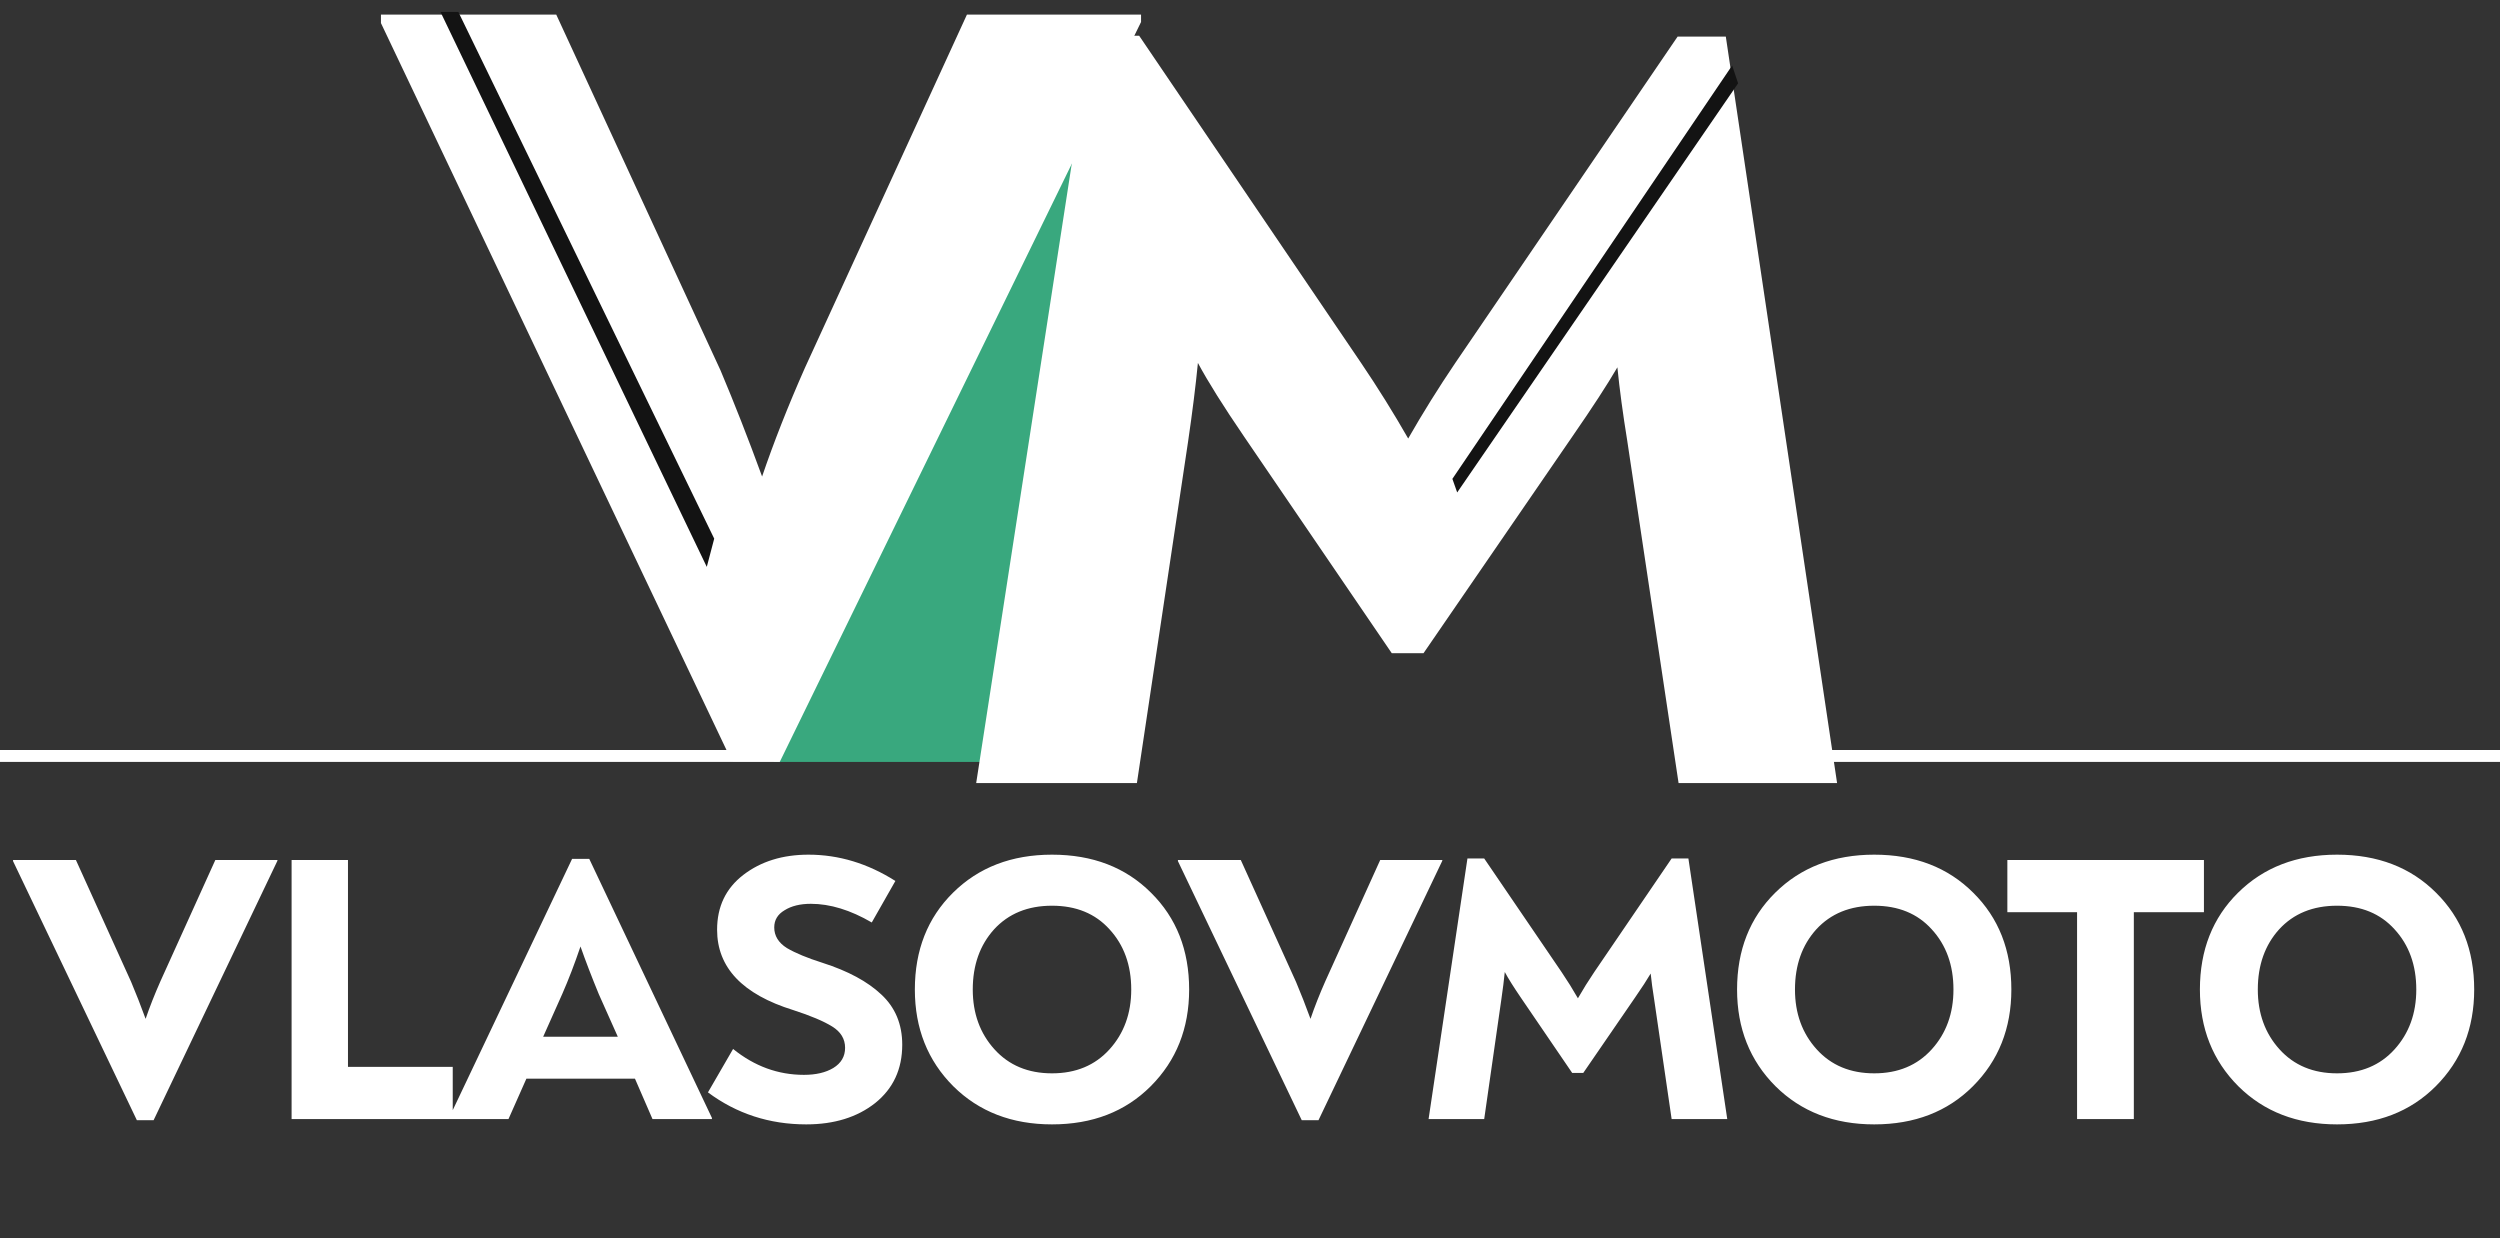 <?xml version="1.0" encoding="UTF-8"?> <svg xmlns="http://www.w3.org/2000/svg" width="210" height="104" viewBox="0 0 210 104" fill="none"><rect x="0" y="0" width="210" height="104" fill="#333333" stroke="none"/> <path d="M18.088 72.24H23.304V72.304L12.904 94.096H11.496L1.096 72.336V72.24H6.376L11.016 82.48C11.421 83.44 11.827 84.475 12.232 85.584C12.573 84.581 12.989 83.525 13.48 82.416L18.088 72.24ZM24.494 94V72.24H29.23V89.616H38.03V94H24.494ZM49.497 72.144L59.801 93.904V94H54.809L53.337 90.608H44.217L42.713 94H37.721V93.904L48.057 72.144H49.497ZM48.761 79.504C48.271 80.955 47.759 82.288 47.225 83.504L45.625 87.088H51.897L50.297 83.504C49.7 82.053 49.188 80.72 48.761 79.504ZM67.724 94.448C64.631 94.448 61.879 93.552 59.468 91.76L61.58 88.112C63.372 89.563 65.356 90.288 67.532 90.288C68.535 90.288 69.356 90.096 69.996 89.712C70.658 89.307 70.988 88.741 70.988 88.016C70.988 87.269 70.626 86.672 69.9 86.224C69.175 85.776 68.087 85.317 66.636 84.848C62.37 83.525 60.236 81.275 60.236 78.096C60.236 76.155 60.972 74.619 62.444 73.488C63.916 72.357 65.74 71.792 67.916 71.792C70.455 71.792 72.887 72.528 75.212 74L73.228 77.488C71.436 76.443 69.73 75.92 68.108 75.92C67.212 75.92 66.476 76.101 65.9 76.464C65.324 76.805 65.036 77.285 65.036 77.904C65.036 78.608 65.388 79.184 66.092 79.632C66.818 80.059 67.82 80.475 69.1 80.88C71.234 81.563 72.876 82.448 74.028 83.536C75.202 84.624 75.788 86.032 75.788 87.76C75.788 89.808 75.031 91.44 73.516 92.656C72.002 93.851 70.071 94.448 67.724 94.448ZM88.368 94.448C84.998 94.448 82.235 93.381 80.08 91.248C77.926 89.093 76.848 86.384 76.848 83.12C76.848 79.813 77.915 77.104 80.048 74.992C82.203 72.859 84.976 71.792 88.368 71.792C91.782 71.792 94.555 72.859 96.688 74.992C98.822 77.104 99.888 79.813 99.888 83.12C99.888 86.384 98.811 89.093 96.656 91.248C94.523 93.381 91.76 94.448 88.368 94.448ZM83.536 88.144C84.752 89.488 86.363 90.16 88.368 90.16C90.374 90.16 91.984 89.488 93.2 88.144C94.416 86.8 95.024 85.125 95.024 83.12C95.024 81.072 94.416 79.387 93.2 78.064C92.006 76.741 90.395 76.08 88.368 76.08C86.342 76.08 84.72 76.741 83.504 78.064C82.31 79.387 81.712 81.072 81.712 83.12C81.712 85.125 82.32 86.8 83.536 88.144ZM115.938 72.24H121.154V72.304L110.754 94.096H109.346L98.946 72.336V72.24H104.226L108.866 82.48C109.271 83.44 109.677 84.475 110.082 85.584C110.423 84.581 110.839 83.525 111.33 82.416L115.938 72.24ZM141.825 72.112L145.089 94H140.417L138.945 83.92C138.817 83.131 138.721 82.416 138.657 81.776C138.358 82.288 137.921 82.96 137.345 83.792L132.993 90.128H132.065L127.745 83.792C127.148 82.917 126.7 82.203 126.401 81.648C126.337 82.309 126.241 83.077 126.113 83.952L124.673 94H120.001L123.265 72.112H124.673L131.169 81.648C131.66 82.373 132.118 83.109 132.545 83.856C132.972 83.109 133.43 82.373 133.921 81.648L140.417 72.112H141.825ZM157.434 94.448C154.064 94.448 151.301 93.381 149.146 91.248C146.992 89.093 145.914 86.384 145.914 83.12C145.914 79.813 146.981 77.104 149.114 74.992C151.269 72.859 154.042 71.792 157.434 71.792C160.848 71.792 163.621 72.859 165.754 74.992C167.888 77.104 168.954 79.813 168.954 83.12C168.954 86.384 167.877 89.093 165.722 91.248C163.589 93.381 160.826 94.448 157.434 94.448ZM152.602 88.144C153.818 89.488 155.429 90.16 157.434 90.16C159.44 90.16 161.05 89.488 162.266 88.144C163.482 86.8 164.09 85.125 164.09 83.12C164.09 81.072 163.482 79.387 162.266 78.064C161.072 76.741 159.461 76.08 157.434 76.08C155.408 76.08 153.786 76.741 152.57 78.064C151.376 79.387 150.778 81.072 150.778 83.12C150.778 85.125 151.386 86.8 152.602 88.144ZM185.13 72.24V76.624H179.242V94H174.474V76.624H168.618V72.24H185.13ZM196.312 94.448C192.941 94.448 190.179 93.381 188.024 91.248C185.869 89.093 184.792 86.384 184.792 83.12C184.792 79.813 185.859 77.104 187.992 74.992C190.147 72.859 192.92 71.792 196.312 71.792C199.725 71.792 202.499 72.859 204.632 74.992C206.765 77.104 207.832 79.813 207.832 83.12C207.832 86.384 206.755 89.093 204.6 91.248C202.467 93.381 199.704 94.448 196.312 94.448ZM191.48 88.144C192.696 89.488 194.307 90.16 196.312 90.16C198.317 90.16 199.928 89.488 201.144 88.144C202.36 86.8 202.968 85.125 202.968 83.12C202.968 81.072 202.36 79.387 201.144 78.064C199.949 76.741 198.339 76.08 196.312 76.08C194.285 76.08 192.664 76.741 191.448 78.064C190.253 79.387 189.656 81.072 189.656 83.12C189.656 85.125 190.264 86.8 191.48 88.144Z" fill="white"></path> <path d="M65 62L91 11.5L85 62V64H65V62Z" fill="#39A87E"></path> <path d="M144.968 3.072L154.315 65.776H141L136.688 37.02C136.32 34.751 136.044 32.696 135.86 30.856C135.001 32.328 133.744 34.26 132.088 36.652L119.576 54.868H116.908L104.488 36.652C102.771 34.137 101.483 32.083 100.624 30.488C100.44 32.389 100.164 34.597 99.796 37.112L95.5 65.776H82L91.688 3H95.688L114.332 30.488C115.743 32.573 117.061 34.689 118.288 36.836C119.515 34.689 120.833 32.573 122.244 30.488L140.92 3.072H144.968Z" fill="white"></path> <path d="M81.224 1.224H95.848V1.848L65.5 64H61.5L32 1.94V1.224H46.724L60.52 31.104C61.685 33.864 62.851 36.838 64.016 40.028C64.997 37.145 66.193 34.109 67.604 30.92L81.224 1.224Z" fill="white"></path> <path d="M37 1L38.5 1L59.994 45.246L59.37 47.618L37 1Z" fill="#131313"></path> <path d="M146 7L145.5 5.5L122 40.224L122.404 41.366L146 7Z" fill="#131313"></path> <path d="M142 63.5L210 63.5" stroke="white"></path> <path d="M61.5 63.5H0" stroke="white"></path> </svg> 